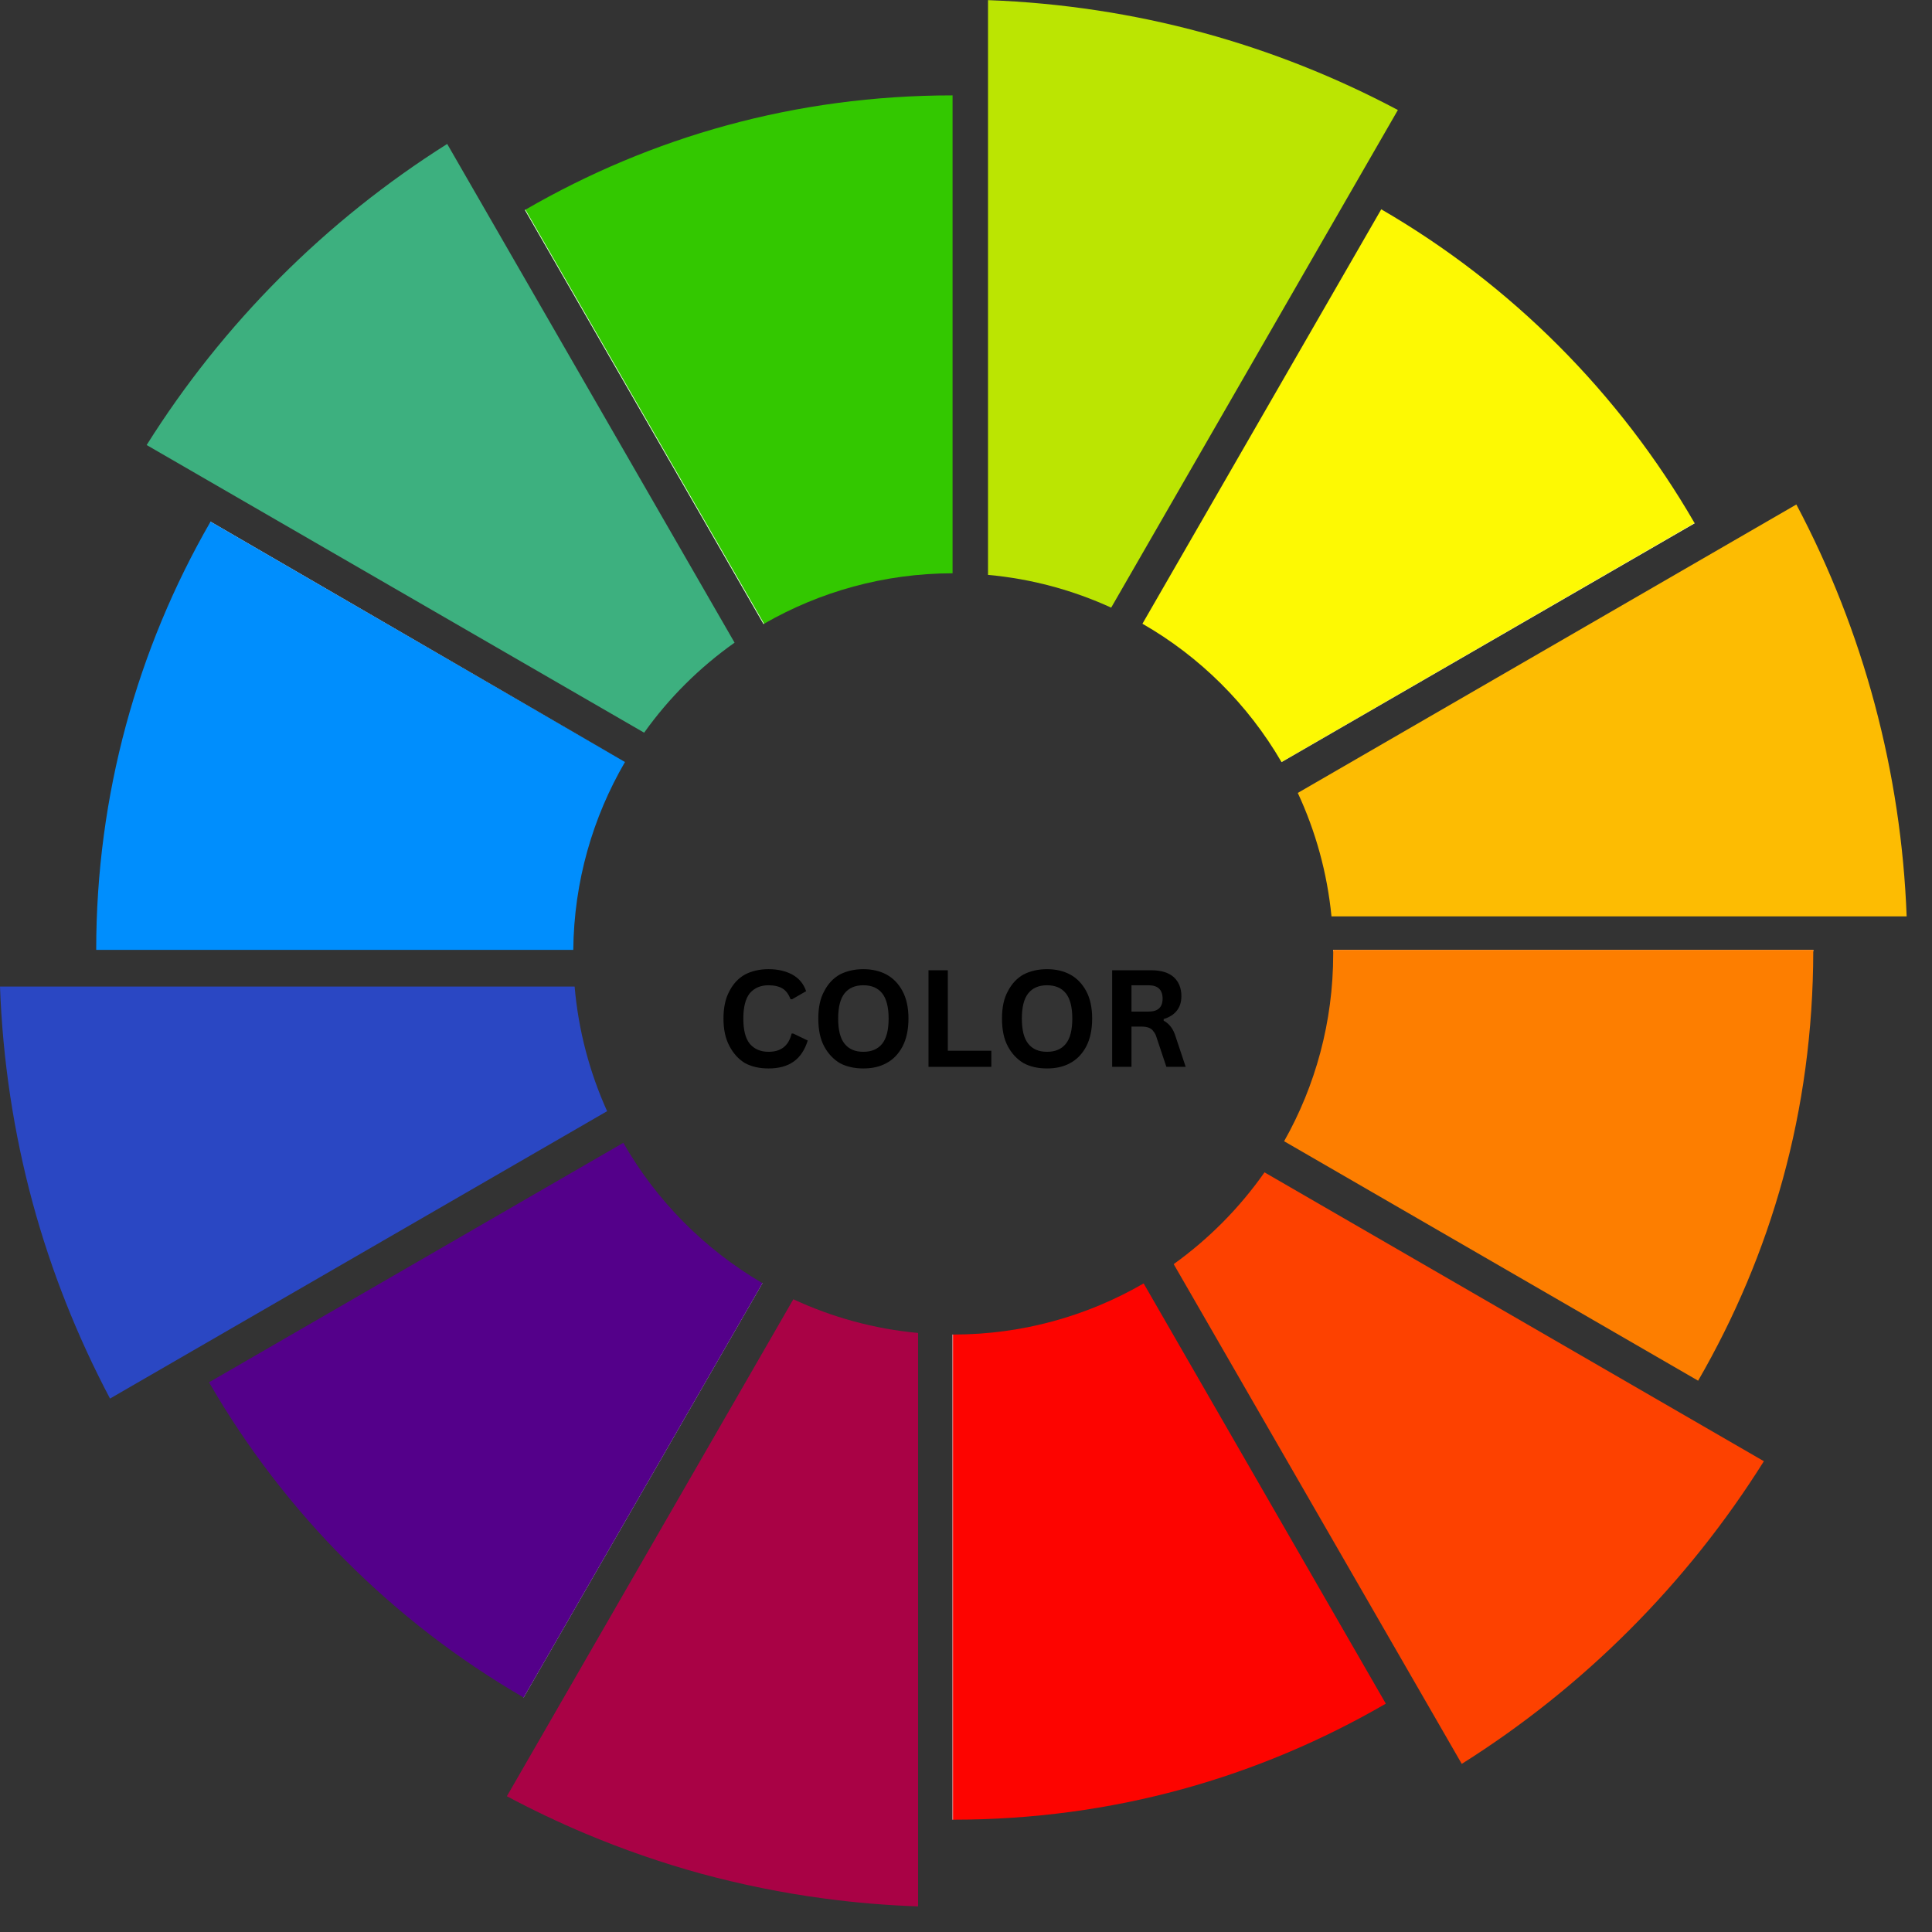 <svg xmlns="http://www.w3.org/2000/svg" xmlns:xlink="http://www.w3.org/1999/xlink" width="75" zoomAndPan="magnify" viewBox="0 0 56.25 56.25" height="75" preserveAspectRatio="xMidYMid meet" version="1.0"><rect x="0" y="0" width="56.25" height="56.25" fill="#333333" stroke="none"/><defs><g/><clipPath id="241384c100"><path d="M 37 14 L 55.512 14 L 55.512 27 L 37 27 Z M 37 14 " clip-rule="nonzero"/></clipPath><clipPath id="af8dad26f3"><path d="M 14 37 L 27 37 L 27 55.512 L 14 55.512 Z M 14 37 " clip-rule="nonzero"/></clipPath></defs><path fill="#fdf903" d="M 49.34 15.234 L 37.312 22.188 L 37.309 22.184 C 36.336 20.512 34.938 19.121 33.262 18.16 L 40.215 6.094 C 43.996 8.285 47.148 11.441 49.336 15.227 C 49.336 15.23 49.336 15.23 49.34 15.234 Z M 49.34 15.234 " fill-opacity="1" fill-rule="nonzero"/><path fill="#bbe502" d="M 40.699 3.203 L 32.352 17.691 C 31.242 17.184 30.035 16.852 28.766 16.738 L 28.766 0.004 C 30.898 0.082 33.004 0.402 35.039 0.957 C 37 1.492 38.898 2.246 40.699 3.203 Z M 40.699 3.203 " fill-opacity="1" fill-rule="nonzero"/><g clip-path="url(#241384c100)"><path fill="#fdbc02" d="M 55.512 26.68 L 38.766 26.68 C 38.641 25.406 38.301 24.195 37.785 23.086 L 52.301 14.688 C 54.258 18.383 55.355 22.488 55.512 26.68 Z M 55.512 26.68 " fill-opacity="1" fill-rule="nonzero"/></g><path fill="#ffffff" d="M 49.336 15.227 L 37.309 22.184 L 37.312 22.188 L 49.34 15.234 C 49.336 15.23 49.336 15.23 49.336 15.227 Z M 38.816 27.656 C 38.816 27.672 38.816 27.684 38.816 27.699 L 52.793 27.699 C 52.793 27.684 52.793 27.672 52.793 27.656 Z M 38.816 27.656 " fill-opacity="1" fill-rule="nonzero"/><path fill="#33c800" d="M 27.734 2.777 L 27.734 16.691 C 25.734 16.695 23.863 17.23 22.246 18.16 C 22.242 18.164 22.234 18.164 22.23 18.168 L 15.285 6.117 C 15.289 6.113 15.293 6.109 15.297 6.105 C 18.957 3.988 23.152 2.777 27.734 2.777 Z M 27.734 2.777 " fill-opacity="1" fill-rule="nonzero"/><path fill="#3db07f" d="M 21.387 18.711 C 20.371 19.43 19.477 20.316 18.754 21.332 L 4.27 12.957 C 6.492 9.418 9.488 6.418 13.02 4.191 Z M 21.387 18.711 " fill-opacity="1" fill-rule="nonzero"/><path fill="#ffffff" d="M 6.129 15.188 C 6.129 15.195 6.125 15.199 6.121 15.203 L 18.199 22.188 Z M 15.297 6.105 C 15.293 6.109 15.289 6.113 15.285 6.117 L 22.23 18.168 C 22.234 18.164 22.242 18.164 22.246 18.16 Z M 15.297 6.105 " fill-opacity="1" fill-rule="nonzero"/><path fill="#fd0400" d="M 40.348 49.602 C 36.641 51.75 32.402 52.98 27.746 52.98 L 27.734 52.98 L 27.734 38.855 C 27.738 38.855 27.742 38.855 27.746 38.855 L 27.754 38.855 C 29.773 38.855 31.664 38.312 33.297 37.367 Z M 40.348 49.602 " fill-opacity="1" fill-rule="nonzero"/><path fill="#fd4100" d="M 51.355 42.543 C 49.125 46.102 46.109 49.121 42.559 51.355 L 34.172 36.805 C 35.195 36.07 36.09 35.168 36.816 34.133 Z M 51.355 42.543 " fill-opacity="1" fill-rule="nonzero"/><path fill="#fd7e00" d="M 52.793 27.656 C 52.793 27.672 52.793 27.684 52.793 27.699 C 52.785 32.352 51.566 36.52 49.441 40.199 L 37.387 33.227 C 38.297 31.617 38.816 29.754 38.816 27.773 C 38.816 27.75 38.816 27.723 38.816 27.699 C 38.816 27.684 38.816 27.672 38.816 27.656 Z M 52.793 27.656 " fill-opacity="1" fill-rule="nonzero"/><path fill="#2a47c3" d="M 17.676 32.352 L 3.203 40.719 C 2.246 38.906 1.488 36.996 0.953 35.027 C 0.398 32.98 0.078 30.863 0 28.723 L 16.73 28.723 C 16.84 30.004 17.168 31.227 17.676 32.352 Z M 17.676 32.352 " fill-opacity="1" fill-rule="nonzero"/><g clip-path="url(#af8dad26f3)"><path fill="#a90245" d="M 26.73 38.809 L 26.73 55.504 C 25.805 55.473 24.883 55.395 23.984 55.273 C 22.777 55.113 21.578 54.867 20.41 54.551 C 19.27 54.238 18.133 53.844 17.039 53.383 C 16.27 53.059 15.504 52.695 14.758 52.297 L 23.098 37.828 C 24.219 38.348 25.441 38.691 26.73 38.809 Z M 26.73 38.809 " fill-opacity="1" fill-rule="nonzero"/></g><path fill="#ffffff" d="M 22.191 37.355 L 15.238 49.418 C 15.242 49.422 15.242 49.422 15.246 49.422 L 22.199 37.359 C 22.195 37.355 22.195 37.355 22.191 37.355 Z M 27.734 38.855 L 27.734 52.98 L 27.746 52.98 L 27.746 38.855 C 27.742 38.855 27.738 38.855 27.734 38.855 Z M 27.734 38.855 " fill-opacity="1" fill-rule="nonzero"/><path fill="#008efd" d="M 18.199 22.188 C 18.199 22.188 18.199 22.188 18.195 22.188 C 17.258 23.797 16.711 25.664 16.691 27.656 L 2.801 27.656 C 2.801 23.145 4.004 18.879 6.121 15.203 C 6.125 15.199 6.129 15.195 6.129 15.188 Z M 18.199 22.188 " fill-opacity="1" fill-rule="nonzero"/><path fill="#54008a" d="M 22.199 37.359 L 15.246 49.422 C 15.242 49.422 15.238 49.422 15.238 49.418 C 11.445 47.219 8.281 44.047 6.086 40.246 L 18.148 33.273 C 19.113 34.961 20.512 36.371 22.191 37.355 C 22.195 37.355 22.195 37.355 22.199 37.359 Z M 22.199 37.359 " fill-opacity="1" fill-rule="nonzero"/><g fill="#000000" fill-opacity="1"><g transform="translate(20.845, 31.061)"><g><path d="M 1.531 0.047 C 1.27 0.047 1.039 -0.004 0.844 -0.109 C 0.656 -0.223 0.504 -0.391 0.391 -0.609 C 0.273 -0.828 0.219 -1.094 0.219 -1.406 C 0.219 -1.719 0.273 -1.984 0.391 -2.203 C 0.504 -2.422 0.656 -2.582 0.844 -2.688 C 1.039 -2.789 1.27 -2.844 1.531 -2.844 C 1.801 -2.844 2.031 -2.789 2.219 -2.688 C 2.414 -2.582 2.551 -2.422 2.625 -2.203 L 2.219 -1.969 L 2.172 -1.969 C 2.117 -2.113 2.039 -2.219 1.938 -2.281 C 1.832 -2.344 1.695 -2.375 1.531 -2.375 C 1.301 -2.375 1.117 -2.297 0.984 -2.141 C 0.859 -1.984 0.797 -1.738 0.797 -1.406 C 0.797 -1.07 0.859 -0.828 0.984 -0.672 C 1.117 -0.516 1.301 -0.438 1.531 -0.438 C 1.895 -0.438 2.117 -0.613 2.203 -0.969 L 2.25 -0.969 L 2.672 -0.766 C 2.586 -0.492 2.453 -0.289 2.266 -0.156 C 2.078 -0.02 1.832 0.047 1.531 0.047 Z M 1.531 0.047 "/></g></g></g><g fill="#000000" fill-opacity="1"><g transform="translate(23.606, 31.061)"><g><path d="M 1.531 0.047 C 1.27 0.047 1.039 -0.004 0.844 -0.109 C 0.656 -0.223 0.504 -0.383 0.391 -0.594 C 0.273 -0.812 0.219 -1.082 0.219 -1.406 C 0.219 -1.727 0.273 -1.992 0.391 -2.203 C 0.504 -2.422 0.656 -2.582 0.844 -2.688 C 1.039 -2.789 1.27 -2.844 1.531 -2.844 C 1.789 -2.844 2.016 -2.789 2.203 -2.688 C 2.398 -2.582 2.555 -2.422 2.672 -2.203 C 2.785 -1.992 2.844 -1.727 2.844 -1.406 C 2.844 -1.082 2.785 -0.812 2.672 -0.594 C 2.555 -0.375 2.398 -0.211 2.203 -0.109 C 2.016 -0.004 1.789 0.047 1.531 0.047 Z M 1.531 -0.438 C 1.77 -0.438 1.953 -0.516 2.078 -0.672 C 2.203 -0.828 2.266 -1.07 2.266 -1.406 C 2.266 -1.738 2.203 -1.984 2.078 -2.141 C 1.953 -2.297 1.77 -2.375 1.531 -2.375 C 1.289 -2.375 1.109 -2.297 0.984 -2.141 C 0.859 -1.984 0.797 -1.738 0.797 -1.406 C 0.797 -1.07 0.859 -0.828 0.984 -0.672 C 1.109 -0.516 1.289 -0.438 1.531 -0.438 Z M 1.531 -0.438 "/></g></g></g><g fill="#000000" fill-opacity="1"><g transform="translate(26.674, 31.061)"><g><path d="M 0.922 -2.812 L 0.922 -0.469 L 2.188 -0.469 L 2.188 0 L 0.359 0 L 0.359 -2.812 Z M 0.922 -2.812 "/></g></g></g><g fill="#000000" fill-opacity="1"><g transform="translate(28.954, 31.061)"><g><path d="M 1.531 0.047 C 1.27 0.047 1.039 -0.004 0.844 -0.109 C 0.656 -0.223 0.504 -0.383 0.391 -0.594 C 0.273 -0.812 0.219 -1.082 0.219 -1.406 C 0.219 -1.727 0.273 -1.992 0.391 -2.203 C 0.504 -2.422 0.656 -2.582 0.844 -2.688 C 1.039 -2.789 1.27 -2.844 1.531 -2.844 C 1.789 -2.844 2.016 -2.789 2.203 -2.688 C 2.398 -2.582 2.555 -2.422 2.672 -2.203 C 2.785 -1.992 2.844 -1.727 2.844 -1.406 C 2.844 -1.082 2.785 -0.812 2.672 -0.594 C 2.555 -0.375 2.398 -0.211 2.203 -0.109 C 2.016 -0.004 1.789 0.047 1.531 0.047 Z M 1.531 -0.438 C 1.77 -0.438 1.953 -0.516 2.078 -0.672 C 2.203 -0.828 2.266 -1.07 2.266 -1.406 C 2.266 -1.738 2.203 -1.984 2.078 -2.141 C 1.953 -2.297 1.77 -2.375 1.531 -2.375 C 1.289 -2.375 1.109 -2.297 0.984 -2.141 C 0.859 -1.984 0.797 -1.738 0.797 -1.406 C 0.797 -1.07 0.859 -0.828 0.984 -0.672 C 1.109 -0.516 1.289 -0.438 1.531 -0.438 Z M 1.531 -0.438 "/></g></g></g><g fill="#000000" fill-opacity="1"><g transform="translate(32.021, 31.061)"><g><path d="M 0.359 0 L 0.359 -2.812 L 1.5 -2.812 C 1.789 -2.812 2.008 -2.742 2.156 -2.609 C 2.301 -2.473 2.375 -2.289 2.375 -2.062 C 2.375 -1.883 2.328 -1.738 2.234 -1.625 C 2.148 -1.52 2.023 -1.441 1.859 -1.391 L 1.859 -1.344 C 1.941 -1.301 2.008 -1.242 2.062 -1.172 C 2.125 -1.098 2.176 -0.988 2.219 -0.844 L 2.5 0 L 1.938 0 L 1.656 -0.844 C 1.633 -0.926 1.602 -0.988 1.562 -1.031 C 1.531 -1.082 1.484 -1.117 1.422 -1.141 C 1.367 -1.16 1.301 -1.172 1.219 -1.172 L 0.922 -1.172 L 0.922 0 Z M 1.422 -1.609 C 1.691 -1.609 1.828 -1.734 1.828 -1.984 C 1.828 -2.242 1.691 -2.375 1.422 -2.375 L 0.922 -2.375 L 0.922 -1.609 Z M 1.422 -1.609 "/></g></g></g></svg>